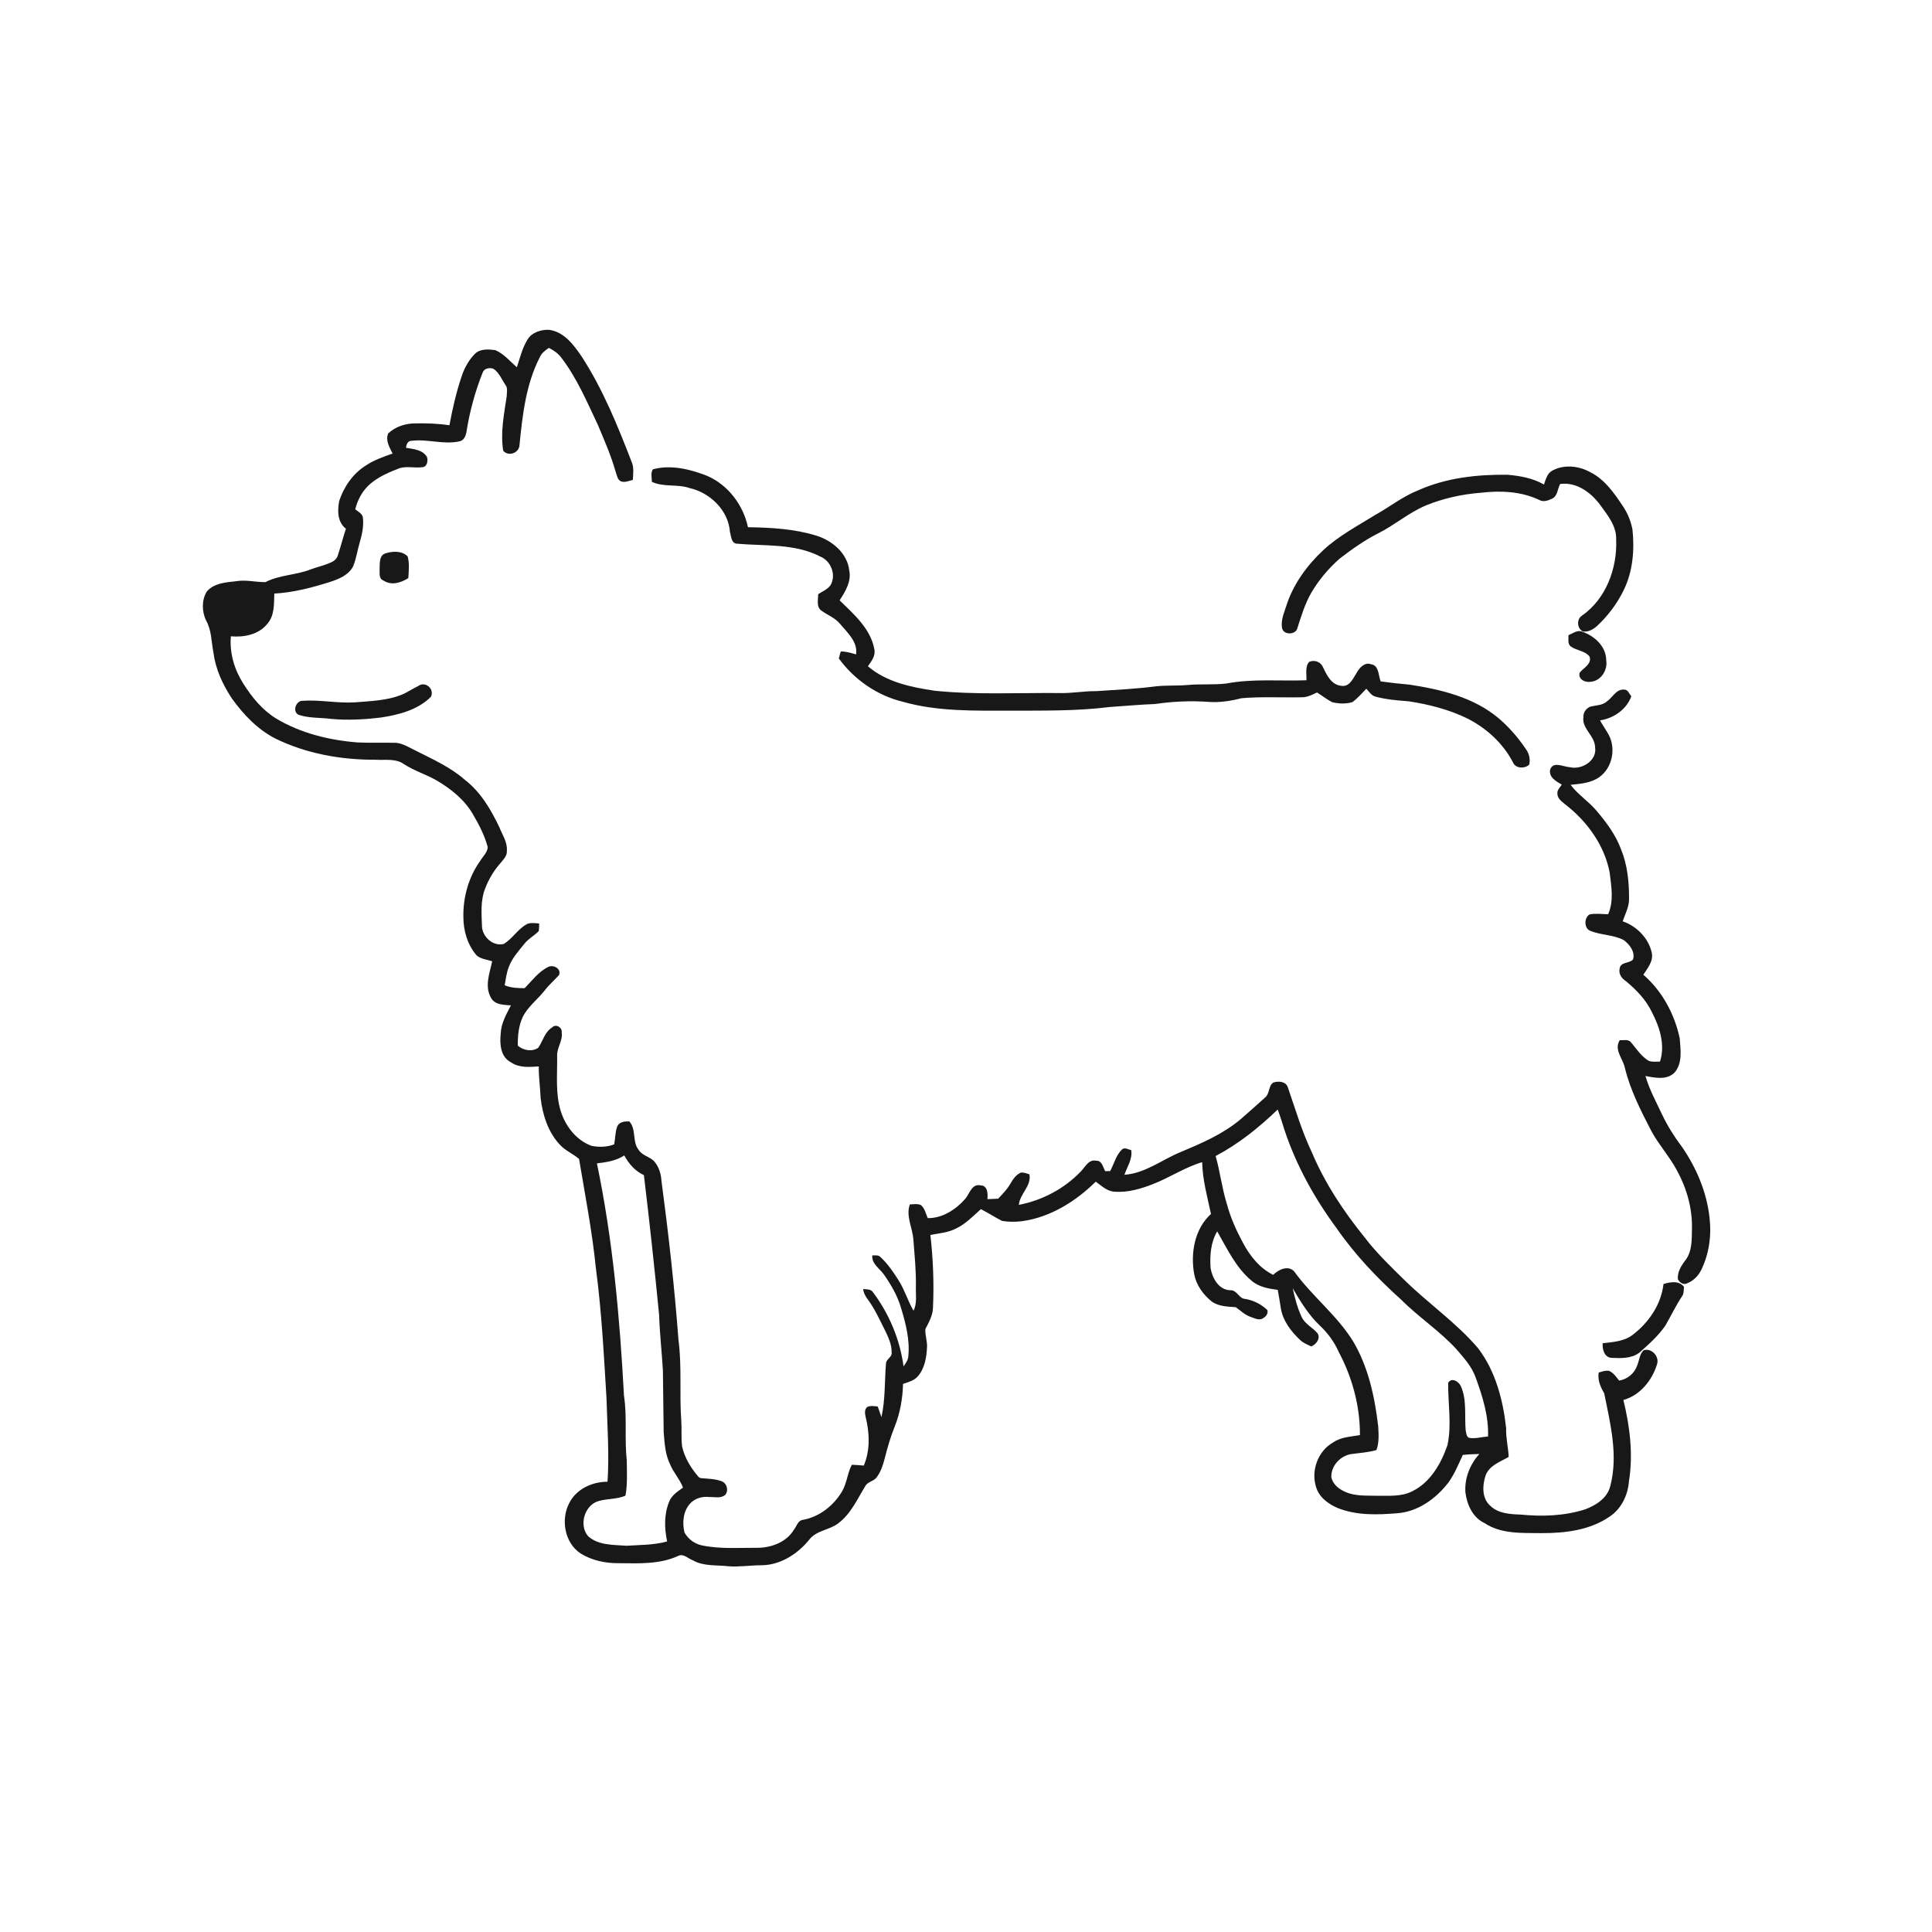 <svg xmlns="http://www.w3.org/2000/svg" width="1024pt" height="1024pt" viewBox="0 0 1024 1024" version="1.1">
<g id="#ffffffff">
<path fill="#ffffff" opacity="0" d=" M 0.00 0.00 L 1024.00 0.00 L 1024.00 1024.00 L 0.00 1024.00 L 0.00 0.00 M 279.38 180.32 C 276.75 184.75 275.54 189.82 273.95 194.68 C 270.30 191.50 267.10 187.53 262.56 185.59 C 258.90 185.10 254.47 184.72 251.65 187.61 C 248.57 190.77 246.33 194.68 244.90 198.83 C 241.92 207.48 239.87 216.42 238.21 225.41 C 232.17 224.49 226.04 224.26 219.93 224.41 C 214.80 224.42 209.49 226.18 205.74 229.74 C 204.18 233.49 206.49 237.10 208.07 240.38 C 203.16 242.15 198.13 243.84 193.78 246.80 C 187.05 251.07 182.27 257.98 179.80 265.48 C 178.80 270.61 178.79 276.74 183.35 280.23 C 181.80 284.87 180.63 289.62 179.09 294.26 C 178.63 295.90 177.41 297.17 175.87 297.88 C 172.26 299.63 168.30 300.44 164.55 301.83 C 156.82 304.88 148.15 304.66 140.69 308.54 C 135.44 308.57 130.20 307.15 124.95 308.08 C 119.57 308.64 113.28 309.13 109.56 313.58 C 106.84 318.09 106.97 324.11 109.19 328.80 C 112.20 334.02 111.98 340.24 113.15 345.99 C 114.27 354.73 118.06 362.88 122.87 370.16 C 128.96 378.65 136.37 386.47 145.74 391.34 C 162.22 399.47 180.73 402.75 199.00 402.68 C 204.00 403.00 209.61 401.87 213.99 404.93 C 219.45 408.53 225.79 410.41 231.44 413.66 C 238.97 418.09 246.06 423.73 250.54 431.37 C 253.81 436.92 256.85 442.74 258.51 448.99 C 258.35 451.85 255.88 453.99 254.46 456.36 C 248.35 464.94 245.40 475.56 245.60 486.05 C 245.61 493.34 247.79 500.82 252.63 506.39 C 254.90 508.38 258.11 508.55 260.86 509.50 C 259.54 515.78 256.72 522.77 260.24 528.85 C 262.28 532.69 267.07 532.56 270.80 532.87 C 268.34 537.64 265.52 542.49 265.38 548.01 C 264.78 553.41 265.36 560.33 270.85 563.07 C 275.19 566.08 280.59 565.54 285.57 565.23 C 285.44 570.85 286.37 576.40 286.54 582.01 C 287.62 591.06 290.56 600.30 297.00 606.99 C 299.89 609.97 303.82 611.60 306.92 614.27 C 310.11 633.42 313.85 652.56 315.80 671.91 C 318.86 694.83 320.05 717.94 321.45 741.00 C 321.88 755.77 322.97 770.58 322.01 785.35 C 313.91 785.32 305.40 789.22 301.69 796.71 C 297.15 805.39 299.24 817.70 307.64 823.30 C 313.68 827.10 320.94 828.60 328.01 828.52 C 338.59 828.64 349.70 829.18 359.55 824.63 C 362.31 823.29 364.70 826.10 367.17 826.97 C 372.90 830.28 379.68 829.39 385.99 830.14 C 391.87 830.61 397.72 829.60 403.61 829.61 C 413.68 829.55 422.82 823.60 429.00 815.97 C 432.78 811.07 439.68 811.01 444.35 807.34 C 450.99 802.37 454.41 794.53 458.63 787.64 C 459.83 785.41 462.74 785.18 464.36 783.37 C 466.78 780.37 467.98 776.62 468.93 772.95 C 470.38 767.23 472.00 761.55 474.23 756.08 C 477.08 748.91 478.43 741.20 478.63 733.50 C 481.40 732.55 484.47 731.80 486.47 729.49 C 490.15 725.25 491.09 719.42 491.34 714.00 C 491.53 710.76 490.23 707.65 490.46 704.43 C 492.33 700.86 494.41 697.22 494.50 693.07 C 495.08 680.22 494.59 667.31 493.12 654.54 C 497.76 653.67 502.62 653.30 506.87 651.07 C 511.90 648.64 515.77 644.52 519.90 640.87 C 523.69 642.82 527.29 645.15 531.09 647.10 C 534.68 647.71 538.41 647.71 542.03 647.21 C 556.92 645.08 570.21 636.69 580.78 626.30 C 583.86 628.53 586.93 631.56 590.98 631.64 C 597.82 632.11 604.52 630.14 610.83 627.70 C 619.82 624.26 627.91 618.71 637.18 615.96 C 637.37 625.32 639.91 634.35 641.85 643.44 C 633.11 651.32 630.91 664.29 632.97 675.44 C 634.09 681.22 637.72 686.19 642.25 689.83 C 645.93 692.48 650.62 692.51 654.96 692.83 C 657.50 694.61 659.75 696.91 662.77 697.95 C 664.89 698.60 667.45 700.20 669.53 698.62 C 671.08 697.81 672.21 696.17 671.75 694.38 C 668.59 691.32 664.48 689.25 660.17 688.48 C 656.60 688.46 655.75 683.62 652.03 683.86 C 645.92 683.66 642.52 677.41 641.63 672.07 C 641.20 665.47 641.68 658.48 645.14 652.66 C 650.39 661.81 655.01 671.81 663.26 678.72 C 667.13 682.12 672.30 683.03 677.24 683.65 C 677.86 686.94 678.36 690.25 678.90 693.57 C 680.00 700.12 684.24 705.60 688.93 710.07 C 690.62 711.77 692.88 712.66 695.02 713.65 C 697.59 712.50 700.03 709.55 698.36 706.72 C 695.77 703.63 691.75 701.86 689.94 698.11 C 687.68 693.26 686.28 688.03 685.16 682.81 C 689.27 689.81 693.54 696.88 699.48 702.53 C 703.71 706.50 707.22 711.24 709.56 716.57 C 716.74 730.06 720.88 745.31 720.79 760.63 C 715.96 761.51 710.77 761.60 706.60 764.52 C 698.68 768.93 694.84 779.18 697.44 787.78 C 698.85 793.31 703.84 797.06 708.86 799.22 C 718.80 803.26 729.85 802.93 740.35 802.07 C 751.49 801.33 761.10 794.33 767.72 785.73 C 770.91 781.26 773.02 776.14 775.29 771.17 C 778.20 770.81 781.14 770.70 784.09 770.65 C 779.11 776.09 776.19 783.52 776.69 790.94 C 777.50 797.43 780.54 804.34 786.80 807.25 C 795.70 813.19 806.79 812.45 816.99 812.59 C 829.37 812.63 842.52 811.10 852.98 803.94 C 859.34 799.82 862.86 792.39 863.39 784.98 C 865.69 770.65 863.84 756.00 860.43 742.01 C 869.28 739.60 875.74 731.51 878.30 722.97 C 879.56 718.86 875.29 714.26 871.12 715.69 C 868.92 717.83 868.87 721.10 867.72 723.79 C 866.29 727.94 862.51 731.07 858.17 731.74 C 856.64 729.84 855.24 727.65 852.93 726.62 C 851.00 726.23 849.13 726.95 847.33 727.50 C 846.71 731.51 848.28 735.13 850.27 738.49 C 853.51 754.56 857.78 771.41 853.47 787.69 C 851.88 794.07 845.96 797.80 840.19 799.98 C 829.19 803.50 817.44 803.89 806.02 802.76 C 800.43 802.55 794.13 802.29 789.91 798.10 C 785.38 794.24 785.64 787.31 787.35 782.16 C 789.29 776.69 795.06 774.85 799.63 772.21 C 799.43 767.12 798.09 762.16 798.30 757.05 C 796.65 742.07 792.69 726.74 783.41 714.58 C 771.88 701.06 757.11 690.93 744.48 678.55 C 737.08 671.26 729.51 664.07 723.23 655.77 C 712.10 642.01 702.20 627.10 695.30 610.75 C 690.03 599.67 686.58 587.88 682.58 576.32 C 681.55 573.08 677.55 572.89 674.82 573.79 C 672.19 575.62 673.04 579.62 670.61 581.62 C 666.24 585.56 661.87 589.51 657.40 593.35 C 648.05 601.21 636.69 606.02 625.54 610.71 C 615.73 614.75 606.90 621.91 595.97 622.66 C 597.40 618.34 600.35 614.36 599.57 609.58 C 597.90 609.27 595.98 607.84 594.53 609.39 C 591.41 612.44 590.49 616.98 588.39 620.70 C 587.51 620.71 586.63 620.72 585.76 620.74 C 584.60 618.60 584.06 615.04 580.96 615.20 C 576.97 614.36 575.21 618.55 572.87 620.88 C 564.15 630.04 552.42 636.21 540.02 638.61 C 540.50 632.73 546.76 628.70 545.63 622.42 C 544.13 621.96 542.62 621.30 541.03 621.52 C 538.45 622.66 536.86 625.09 535.49 627.44 C 533.77 630.40 531.39 632.87 529.04 635.33 C 527.14 635.40 525.24 635.48 523.35 635.58 C 523.62 632.86 523.54 628.36 519.84 628.29 C 515.04 627.15 513.94 632.76 511.51 635.51 C 506.57 641.13 499.40 645.76 491.71 645.63 C 490.70 643.27 490.17 640.55 488.20 638.76 C 486.34 637.84 484.21 638.33 482.24 638.37 C 480.01 644.56 483.65 650.69 484.10 656.87 C 484.72 665.24 485.61 673.60 485.44 682.00 C 485.29 686.24 486.18 690.77 484.18 694.71 C 481.18 689.55 479.51 683.73 476.31 678.67 C 473.51 674.24 470.52 669.81 466.64 666.24 C 465.53 665.00 463.77 665.50 462.33 665.37 C 461.90 669.87 466.22 672.27 468.49 675.52 C 472.30 680.96 475.71 686.80 477.57 693.22 C 480.06 701.48 482.30 710.10 481.43 718.81 C 481.34 720.88 480.01 722.56 478.90 724.22 C 477.00 710.07 471.37 696.54 462.85 685.11 C 461.75 683.16 459.41 683.42 457.51 683.22 C 457.69 685.38 458.83 687.25 460.11 688.95 C 463.75 693.94 466.28 699.60 469.06 705.09 C 470.84 708.76 472.68 712.63 472.58 716.81 C 472.95 719.22 469.94 720.20 469.61 722.41 C 468.81 731.96 469.29 741.69 467.19 751.10 C 466.51 749.23 465.87 747.34 465.22 745.47 C 463.38 745.28 461.45 744.95 459.70 745.70 C 458.13 746.94 458.40 749.03 458.75 750.77 C 460.90 759.20 461.31 768.68 457.82 776.79 C 455.71 776.60 453.60 776.41 451.48 776.37 C 449.13 780.83 448.88 786.09 446.31 790.46 C 441.80 798.08 434.17 804.08 425.34 805.59 C 422.83 806.05 422.22 809.01 420.80 810.76 C 416.75 817.53 408.58 820.44 401.01 820.37 C 391.22 820.31 381.29 821.10 371.66 819.01 C 367.92 818.14 364.68 815.59 362.80 812.28 C 361.52 807.08 362.06 800.93 365.83 796.86 C 368.38 794.09 372.32 793.01 375.99 793.46 C 378.76 793.36 382.10 794.34 384.40 792.30 C 386.40 789.96 385.14 785.82 382.22 785.00 C 378.76 783.76 375.05 783.79 371.45 783.43 C 370.21 783.26 369.67 781.91 368.86 781.14 C 365.51 776.86 362.69 772.01 361.54 766.65 C 360.96 762.12 361.41 757.54 361.09 753.00 C 360.03 738.69 361.49 724.26 359.59 710.02 C 357.48 681.90 354.32 653.89 350.60 625.94 C 350.37 622.37 349.35 618.72 347.06 615.91 C 344.76 613.04 340.48 612.66 338.50 609.46 C 334.95 605.08 337.42 598.59 333.53 594.36 C 331.13 594.32 328.31 594.52 327.15 597.01 C 326.04 600.03 326.14 603.38 325.53 606.54 C 321.73 608.02 317.47 608.10 313.51 607.31 C 305.51 604.38 299.79 597.04 297.27 589.08 C 294.27 579.66 295.44 569.65 295.30 559.94 C 294.94 555.45 298.43 551.72 297.71 547.17 C 298.13 544.55 294.56 542.48 292.68 544.53 C 288.72 546.93 287.77 551.72 285.32 555.31 C 282.09 557.62 277.31 556.78 274.44 554.20 C 274.40 549.08 274.84 543.81 277.02 539.11 C 279.77 533.45 285.03 529.71 288.81 524.82 C 291.05 521.90 293.86 519.50 296.31 516.77 C 297.64 513.42 293.27 511.08 290.51 512.53 C 285.41 515.05 281.98 519.77 278.09 523.75 C 274.51 523.75 270.84 523.64 267.49 522.22 C 268.08 519.03 268.43 515.78 269.59 512.73 C 271.33 507.87 274.90 504.02 278.07 500.06 C 280.18 497.45 283.24 495.90 285.53 493.50 C 285.77 492.16 285.73 490.80 285.77 489.45 C 283.73 489.34 281.60 488.93 279.62 489.64 C 274.52 492.11 271.77 497.55 266.91 500.34 C 261.27 501.68 255.63 496.49 255.46 490.92 C 255.24 484.31 254.61 477.40 257.07 471.11 C 258.97 466.07 261.75 461.35 265.36 457.35 C 266.84 455.47 268.88 453.58 268.64 450.96 C 269.04 446.40 266.27 442.54 264.68 438.48 C 260.24 429.17 254.83 419.87 246.54 413.46 C 238.84 406.63 229.35 402.43 220.26 397.82 C 216.97 396.24 213.76 394.15 210.07 393.71 C 203.23 393.52 196.39 393.83 189.55 393.51 C 174.45 392.32 159.29 388.61 146.22 380.75 C 138.90 376.21 133.37 369.36 128.84 362.14 C 124.18 354.77 121.60 346.00 122.37 337.25 C 129.30 337.89 137.14 336.35 141.68 330.64 C 145.56 326.28 145.22 320.05 145.38 314.61 C 155.38 314.07 165.16 311.51 174.68 308.52 C 179.42 306.98 184.70 304.91 187.14 300.23 C 188.80 296.23 189.38 291.90 190.59 287.76 C 191.90 283.32 192.92 278.67 192.31 274.03 C 191.74 272.05 189.73 271.14 188.27 269.93 C 189.27 266.14 190.88 262.47 193.37 259.42 C 197.73 254.08 204.24 251.10 210.53 248.64 C 214.71 246.65 219.34 248.23 223.73 247.63 C 226.38 247.61 226.99 244.20 226.28 242.17 C 223.97 238.33 219.12 238.02 215.17 237.32 C 215.37 235.74 216.08 233.57 218.05 233.65 C 226.63 232.54 235.28 235.86 243.78 233.86 C 245.80 233.34 246.73 231.27 247.16 229.41 C 248.81 218.55 251.71 207.85 255.75 197.64 C 256.58 195.20 259.28 194.71 261.50 195.43 C 264.59 197.47 265.89 201.11 267.92 204.05 C 269.24 205.73 268.56 207.99 268.58 209.95 C 267.18 219.48 265.14 229.25 266.71 238.87 C 269.34 242.15 275.11 240.18 275.34 235.97 C 276.91 220.04 278.73 203.60 286.19 189.17 C 287.16 187.06 289.03 185.63 290.90 184.38 C 293.40 185.64 295.78 187.24 297.47 189.52 C 305.75 200.32 311.08 212.94 316.86 225.16 C 320.35 233.42 323.96 241.67 326.38 250.31 C 327.06 252.05 327.24 254.38 329.23 255.17 C 331.33 255.84 333.41 254.87 335.42 254.32 C 335.57 251.26 336.07 248.04 334.90 245.11 C 327.41 225.74 319.56 206.27 308.18 188.80 C 303.99 182.69 298.94 175.86 291.02 174.82 C 286.64 174.60 281.61 176.26 279.38 180.32 M 822.54 249.56 C 819.94 251.07 819.29 254.21 818.32 256.81 C 812.47 253.42 805.63 252.20 798.99 251.63 C 783.02 251.44 766.65 253.22 751.92 259.77 C 743.60 263.01 736.59 268.68 728.83 272.97 C 719.47 278.76 709.62 283.97 701.48 291.48 C 692.75 299.60 685.45 309.61 681.79 321.05 C 680.59 324.80 678.85 328.64 679.48 332.67 C 680.01 336.72 686.86 336.68 687.66 332.84 C 689.73 326.47 691.64 319.96 695.04 314.13 C 699.01 307.35 704.17 301.27 710.06 296.07 C 716.55 291.10 723.24 286.30 730.58 282.62 C 739.29 278.23 746.74 271.69 755.77 267.88 C 765.11 264.09 775.06 261.90 785.10 261.15 C 795.44 259.93 806.32 260.45 815.86 264.99 C 817.98 266.20 820.46 265.35 822.49 264.37 C 825.60 263.09 825.48 259.13 826.90 256.52 C 835.61 255.33 843.35 261.08 848.23 267.76 C 852.13 273.14 856.86 278.89 856.60 285.92 C 857.25 301.13 851.24 317.46 838.40 326.36 C 835.51 328.27 835.85 333.20 839.03 334.71 C 841.92 335.07 844.59 333.53 846.64 331.62 C 852.26 326.35 856.98 320.09 860.40 313.19 C 865.43 303.15 866.42 291.58 865.23 280.55 C 864.34 276.06 862.57 271.73 859.95 267.97 C 855.41 261.14 850.43 254.03 842.89 250.28 C 836.79 246.86 828.77 246.01 822.54 249.56 M 346.09 248.73 C 344.70 250.61 345.55 253.20 345.50 255.38 C 351.78 258.34 358.97 256.44 365.46 258.67 C 376.37 261.15 386.13 270.50 386.89 282.00 C 387.57 284.13 387.48 287.47 390.12 288.13 C 405.04 289.50 421.08 287.88 434.83 295.01 C 440.50 297.34 443.36 304.86 440.16 310.22 C 438.53 312.43 435.85 313.45 433.64 314.95 C 433.68 317.85 432.54 321.64 435.35 323.63 C 438.61 326.05 442.66 327.46 445.28 330.71 C 449.17 335.34 454.66 340.15 453.76 346.84 C 451.09 346.13 448.43 345.20 445.62 345.33 C 445.22 346.54 444.88 347.77 444.60 349.01 C 452.81 360.29 465.03 368.72 478.65 371.98 C 496.95 377.18 516.16 376.65 535.00 376.68 C 552.73 376.60 570.52 376.95 588.14 374.73 C 596.12 374.22 604.08 373.43 612.09 373.15 C 621.66 371.77 631.35 371.30 641.01 372.05 C 646.74 372.40 652.44 371.50 657.98 370.07 C 668.62 369.16 679.34 369.80 690.01 369.57 C 692.90 369.61 695.50 368.23 698.04 367.02 C 700.77 368.70 703.26 370.77 706.15 372.20 C 709.60 373.01 713.37 373.18 716.79 372.14 C 719.57 370.14 721.77 367.48 724.17 365.06 C 725.63 366.54 726.77 368.61 728.92 369.19 C 734.71 370.79 740.75 371.24 746.72 371.71 C 757.29 373.34 767.78 376.00 777.44 380.67 C 787.70 385.78 796.63 393.89 801.93 404.12 C 803.29 407.41 808.19 407.51 810.52 405.28 C 811.19 402.47 810.49 399.46 808.82 397.13 C 804.72 391.06 799.89 385.43 794.30 380.69 C 781.12 369.57 763.71 365.41 747.05 362.87 C 741.93 362.44 736.85 361.85 731.77 361.15 C 730.50 357.97 730.94 352.63 726.64 352.06 C 723.17 350.77 720.37 354.15 718.90 356.87 C 717.09 359.77 715.15 364.19 710.98 363.50 C 705.73 363.06 703.19 357.85 701.24 353.65 C 700.03 350.76 696.70 349.58 693.87 350.79 C 691.57 353.50 692.63 357.31 692.43 360.55 C 678.28 361.07 663.98 359.60 649.98 362.28 C 643.01 363.09 635.97 362.40 629.00 363.10 C 623.37 363.56 617.69 363.13 612.07 363.84 C 601.77 365.16 591.41 365.61 581.06 366.32 C 574.34 366.23 567.71 367.60 561.00 367.32 C 539.14 367.15 517.21 368.33 495.44 366.11 C 482.95 364.26 469.85 361.57 459.99 353.12 C 461.90 350.44 464.24 347.51 463.39 343.98 C 461.37 333.13 452.52 325.55 445.02 318.20 C 448.05 313.51 451.34 308.17 450.12 302.33 C 449.10 293.23 441.17 286.59 432.87 283.95 C 421.10 280.30 408.68 279.63 396.44 279.43 C 393.94 267.68 385.91 257.02 374.80 252.21 C 365.82 248.70 355.62 246.16 346.09 248.73 M 201.21 301.01 C 201.37 303.26 200.50 306.73 203.26 307.70 C 207.43 310.48 212.54 308.91 216.41 306.39 C 216.65 302.58 217.10 298.63 216.06 294.90 C 213.10 291.84 208.07 292.08 204.32 293.30 C 201.03 294.29 201.32 298.27 201.21 301.01 M 831.31 336.66 C 831.44 338.60 830.73 341.10 832.44 342.55 C 835.49 344.90 840.05 344.81 842.53 348.02 C 843.76 352.02 839.35 353.89 837.28 356.50 C 836.19 359.95 840.11 361.83 843.01 361.37 C 848.46 360.99 852.19 355.22 851.34 350.01 C 851.31 342.35 844.71 336.68 837.89 334.56 C 835.48 334.15 833.42 335.80 831.31 336.66 M 221.53 363.68 C 218.43 365.10 215.68 367.19 212.47 368.38 C 204.69 371.42 196.22 371.56 188.01 372.27 C 178.72 372.81 169.49 370.78 160.21 371.44 C 156.72 371.49 154.87 377.36 158.31 378.88 C 163.83 380.71 169.77 380.29 175.49 381.03 C 184.30 381.86 193.17 381.35 201.94 380.29 C 211.39 378.88 221.47 376.26 228.41 369.31 C 230.41 365.04 225.35 360.77 221.53 363.68 M 851.76 371.72 C 849.24 374.02 845.65 373.73 842.58 374.64 C 840.57 375.67 839.10 377.73 839.24 380.05 C 838.34 386.26 845.30 389.93 845.43 396.02 C 846.58 403.16 838.42 408.17 832.04 406.63 C 828.61 406.47 823.10 403.21 821.58 408.04 C 820.89 412.05 824.88 414.20 827.79 415.86 C 826.80 417.39 825.13 418.85 825.47 420.86 C 825.53 423.37 827.91 424.87 829.62 426.36 C 841.17 435.29 850.37 447.92 853.15 462.44 C 854.05 469.78 855.46 477.54 852.34 484.58 C 849.07 484.51 845.77 484.02 842.54 484.65 C 839.57 486.32 839.48 491.99 842.81 493.31 C 848.55 495.76 855.20 495.31 860.74 498.34 C 863.73 500.65 866.75 504.47 865.55 508.49 C 863.77 510.74 858.91 509.69 858.46 513.30 C 857.76 516.18 859.53 518.64 861.87 520.12 C 867.35 524.68 872.45 529.95 875.54 536.47 C 879.68 544.40 882.69 553.81 879.83 562.67 C 877.81 562.68 875.68 562.99 873.77 562.22 C 869.88 559.83 867.36 555.94 864.52 552.51 C 863.11 550.64 860.50 551.47 858.51 551.31 C 855.27 556.41 860.21 561.07 861.22 565.97 C 864.11 577.91 869.79 588.90 875.39 599.75 C 879.33 606.89 884.86 613.00 888.73 620.19 C 893.90 629.58 896.99 640.24 896.77 651.01 C 896.66 656.79 896.99 663.34 893.17 668.13 C 891.01 670.98 888.95 674.34 889.31 678.07 C 890.21 679.67 892.02 681.10 893.96 680.30 C 897.18 679.09 899.85 676.61 901.44 673.57 C 905.85 664.92 907.20 654.93 906.08 645.34 C 904.59 631.78 899.09 618.83 891.34 607.68 C 887.34 602.42 883.85 596.78 880.99 590.83 C 877.83 584.08 874.20 577.50 872.12 570.30 C 877.18 571.25 883.39 572.58 887.51 568.54 C 891.87 563.55 890.74 556.34 890.28 550.27 C 887.54 537.46 880.98 525.25 871.01 516.63 C 873.27 513.12 876.41 509.46 875.47 504.96 C 873.75 497.18 867.49 490.88 860.05 488.31 C 861.43 484.30 863.60 480.40 863.43 476.03 C 863.44 467.23 862.53 458.23 859.14 450.03 C 856.31 442.45 851.42 435.88 846.24 429.76 C 842.05 424.75 836.37 421.22 832.45 415.97 C 837.69 415.43 843.37 415.04 847.78 411.81 C 854.62 406.85 856.59 396.67 852.59 389.34 C 851.15 386.78 849.46 384.37 848.04 381.81 C 855.21 380.76 862.19 375.99 864.64 369.00 C 863.52 367.80 862.84 365.45 860.92 365.51 C 856.70 365.06 854.76 369.63 851.76 371.72 M 881.69 680.54 C 880.48 691.34 873.92 700.93 865.43 707.43 C 860.87 711.00 854.98 711.30 849.48 711.93 C 849.14 715.04 850.35 719.44 854.06 719.68 C 859.04 719.93 864.70 720.14 868.88 716.94 C 873.83 712.54 878.90 708.11 882.66 702.61 C 885.62 697.52 888.15 692.18 891.38 687.25 C 892.60 685.77 892.34 683.79 892.55 682.03 C 889.81 678.62 885.35 679.47 881.69 680.54 Z" />
<path fill="#ffffff" opacity="0" d=" M 644.31 612.72 C 656.52 606.30 667.29 597.60 677.20 588.08 C 678.56 591.72 679.74 595.43 680.88 599.15 C 687.09 617.72 696.66 635.01 708.26 650.75 C 717.94 664.78 729.75 677.22 742.39 688.62 C 751.73 697.99 762.94 705.31 771.91 715.07 C 775.83 719.66 780.08 724.24 782.11 730.05 C 785.77 740.08 789.09 750.55 788.69 761.35 C 785.37 761.62 782.05 762.63 778.71 762.11 C 777.09 761.44 777.19 759.48 776.83 758.06 C 776.16 750.29 777.56 742.03 774.28 734.70 C 773.20 732.25 769.38 729.84 767.58 732.92 C 767.40 743.91 769.54 755.09 767.18 765.99 C 763.80 775.75 758.14 785.70 748.52 790.41 C 742.78 793.35 736.22 792.72 730.00 792.79 C 724.34 792.63 718.42 793.11 713.11 790.77 C 709.74 789.33 706.40 786.72 705.63 782.96 C 705.39 776.91 710.49 771.47 716.38 770.66 C 720.78 770.07 725.26 769.81 729.55 768.55 C 731.01 764.54 730.72 760.20 730.48 756.02 C 728.63 740.37 725.26 724.49 717.10 710.81 C 708.56 697.05 695.44 687.03 686.02 673.98 C 682.88 670.38 677.60 672.86 674.83 675.70 C 667.74 672.24 662.64 665.84 658.96 659.02 C 655.35 652.33 652.16 645.36 650.23 637.99 C 647.63 629.71 646.69 621.05 644.31 612.72 Z" />
<path fill="#ffffff" opacity="0" d=" M 316.38 616.61 C 321.40 616.03 326.55 615.24 330.88 612.41 C 333.26 616.80 336.65 620.74 341.28 622.84 C 344.26 647.52 346.93 672.24 349.35 696.98 C 349.66 706.76 350.77 716.50 351.35 726.26 C 351.53 737.19 351.57 748.12 351.76 759.05 C 352.25 764.77 352.52 770.68 355.08 775.95 C 356.86 780.41 360.31 783.96 362.01 788.46 C 359.21 790.45 356.12 792.45 354.74 795.76 C 351.92 802.46 352.10 810.00 353.59 817.01 C 346.56 818.94 339.22 818.82 332.00 819.28 C 325.14 818.73 317.22 819.17 311.75 814.25 C 306.62 808.44 309.85 797.52 317.41 795.55 C 322.05 794.24 327.03 794.69 331.51 792.73 C 332.65 786.55 332.23 780.24 332.21 774.00 C 330.91 762.61 332.47 751.06 330.72 739.72 C 328.50 698.46 324.84 657.14 316.38 616.61 Z" />
</g>
<g id="#181818ff">
<path fill="#181818" opacity="1.00" d=" M 279.38 180.32 C 281.61 176.26 286.64 174.60 291.02 174.82 C 298.94 175.86 303.99 182.69 308.18 188.80 C 319.56 206.27 327.41 225.74 334.90 245.11 C 336.07 248.04 335.57 251.26 335.42 254.32 C 333.41 254.87 331.33 255.84 329.23 255.17 C 327.24 254.38 327.06 252.05 326.38 250.31 C 323.96 241.67 320.35 233.42 316.86 225.16 C 311.08 212.94 305.75 200.32 297.47 189.52 C 295.78 187.24 293.40 185.64 290.90 184.38 C 289.03 185.63 287.16 187.06 286.19 189.17 C 278.73 203.60 276.91 220.04 275.34 235.97 C 275.11 240.18 269.34 242.15 266.71 238.87 C 265.14 229.25 267.18 219.48 268.58 209.95 C 268.56 207.99 269.24 205.73 267.92 204.05 C 265.89 201.11 264.59 197.47 261.50 195.43 C 259.28 194.71 256.58 195.20 255.75 197.64 C 251.71 207.85 248.81 218.55 247.16 229.41 C 246.73 231.27 245.80 233.34 243.78 233.86 C 235.28 235.86 226.63 232.54 218.05 233.65 C 216.08 233.57 215.37 235.74 215.17 237.32 C 219.12 238.02 223.97 238.33 226.28 242.17 C 226.99 244.20 226.38 247.61 223.73 247.63 C 219.34 248.23 214.71 246.65 210.53 248.64 C 204.24 251.10 197.73 254.08 193.37 259.42 C 190.88 262.47 189.27 266.14 188.27 269.93 C 189.73 271.14 191.74 272.05 192.31 274.03 C 192.92 278.67 191.90 283.32 190.59 287.76 C 189.38 291.90 188.80 296.23 187.14 300.23 C 184.70 304.91 179.42 306.98 174.68 308.52 C 165.16 311.51 155.38 314.07 145.38 314.61 C 145.22 320.05 145.56 326.28 141.68 330.64 C 137.14 336.35 129.30 337.89 122.37 337.25 C 121.60 346.00 124.18 354.77 128.84 362.14 C 133.37 369.36 138.90 376.21 146.22 380.75 C 159.29 388.61 174.45 392.32 189.55 393.51 C 196.39 393.83 203.23 393.52 210.07 393.71 C 213.76 394.15 216.97 396.24 220.26 397.82 C 229.35 402.43 238.84 406.63 246.54 413.46 C 254.83 419.87 260.24 429.17 264.68 438.48 C 266.27 442.54 269.04 446.40 268.64 450.96 C 268.88 453.58 266.84 455.47 265.36 457.35 C 261.75 461.35 258.97 466.07 257.07 471.11 C 254.61 477.40 255.24 484.31 255.46 490.92 C 255.63 496.49 261.27 501.68 266.91 500.34 C 271.77 497.55 274.52 492.11 279.62 489.64 C 281.60 488.93 283.73 489.34 285.77 489.45 C 285.73 490.80 285.77 492.16 285.53 493.50 C 283.24 495.90 280.18 497.45 278.07 500.06 C 274.90 504.02 271.33 507.87 269.59 512.73 C 268.43 515.78 268.08 519.03 267.49 522.22 C 270.84 523.64 274.51 523.75 278.09 523.75 C 281.98 519.77 285.41 515.05 290.51 512.53 C 293.27 511.08 297.64 513.42 296.31 516.77 C 293.86 519.50 291.05 521.90 288.81 524.82 C 285.03 529.71 279.77 533.45 277.02 539.11 C 274.84 543.81 274.40 549.08 274.44 554.20 C 277.31 556.78 282.09 557.62 285.32 555.31 C 287.77 551.72 288.72 546.93 292.68 544.53 C 294.56 542.48 298.13 544.55 297.71 547.17 C 298.43 551.72 294.94 555.45 295.30 559.94 C 295.44 569.65 294.27 579.66 297.27 589.08 C 299.79 597.04 305.51 604.38 313.51 607.31 C 317.47 608.10 321.73 608.02 325.53 606.54 C 326.14 603.38 326.04 600.03 327.15 597.01 C 328.31 594.52 331.13 594.32 333.53 594.36 C 337.42 598.59 334.95 605.08 338.50 609.46 C 340.48 612.66 344.76 613.04 347.06 615.91 C 349.35 618.72 350.37 622.37 350.60 625.94 C 354.32 653.89 357.48 681.90 359.59 710.02 C 361.49 724.26 360.03 738.69 361.09 753.00 C 361.41 757.54 360.96 762.12 361.54 766.65 C 362.69 772.01 365.51 776.86 368.86 781.14 C 369.67 781.91 370.21 783.26 371.45 783.43 C 375.05 783.79 378.76 783.76 382.22 785.00 C 385.14 785.82 386.40 789.96 384.40 792.30 C 382.10 794.34 378.76 793.36 375.99 793.46 C 372.32 793.01 368.38 794.09 365.83 796.86 C 362.06 800.93 361.52 807.08 362.80 812.28 C 364.68 815.59 367.92 818.14 371.66 819.01 C 381.29 821.10 391.22 820.31 401.01 820.37 C 408.58 820.44 416.75 817.53 420.80 810.76 C 422.22 809.01 422.83 806.05 425.34 805.59 C 434.17 804.08 441.80 798.08 446.31 790.46 C 448.88 786.09 449.13 780.83 451.48 776.37 C 453.60 776.41 455.71 776.60 457.82 776.79 C 461.31 768.68 460.90 759.20 458.75 750.77 C 458.40 749.03 458.13 746.94 459.70 745.70 C 461.45 744.95 463.38 745.28 465.22 745.47 C 465.87 747.34 466.51 749.23 467.19 751.10 C 469.29 741.69 468.81 731.96 469.61 722.41 C 469.94 720.20 472.95 719.22 472.58 716.81 C 472.68 712.63 470.84 708.76 469.06 705.09 C 466.28 699.60 463.75 693.94 460.11 688.95 C 458.83 687.25 457.69 685.38 457.51 683.22 C 459.41 683.42 461.75 683.16 462.85 685.11 C 471.37 696.54 477.00 710.07 478.90 724.22 C 480.01 722.56 481.34 720.88 481.43 718.81 C 482.30 710.10 480.06 701.48 477.57 693.22 C 475.71 686.80 472.30 680.96 468.49 675.52 C 466.22 672.27 461.90 669.87 462.33 665.37 C 463.77 665.50 465.53 665.00 466.64 666.24 C 470.52 669.81 473.51 674.24 476.31 678.67 C 479.51 683.73 481.18 689.55 484.18 694.71 C 486.18 690.77 485.29 686.24 485.44 682.00 C 485.61 673.60 484.72 665.24 484.10 656.87 C 483.65 650.69 480.01 644.56 482.24 638.37 C 484.21 638.33 486.34 637.84 488.20 638.76 C 490.17 640.55 490.70 643.27 491.71 645.63 C 499.40 645.76 506.57 641.13 511.51 635.51 C 513.94 632.76 515.04 627.15 519.84 628.29 C 523.54 628.36 523.62 632.86 523.35 635.58 C 525.24 635.48 527.14 635.40 529.04 635.33 C 531.39 632.87 533.77 630.40 535.49 627.44 C 536.86 625.09 538.45 622.66 541.03 621.52 C 542.62 621.30 544.13 621.96 545.63 622.42 C 546.76 628.70 540.50 632.73 540.02 638.61 C 552.42 636.21 564.15 630.04 572.87 620.88 C 575.21 618.55 576.97 614.36 580.96 615.20 C 584.06 615.04 584.60 618.60 585.76 620.74 C 586.63 620.72 587.51 620.71 588.39 620.70 C 590.49 616.98 591.41 612.44 594.53 609.39 C 595.98 607.84 597.90 609.27 599.57 609.58 C 600.35 614.36 597.40 618.34 595.97 622.66 C 606.90 621.91 615.73 614.75 625.54 610.71 C 636.69 606.02 648.05 601.21 657.40 593.35 C 661.87 589.51 666.24 585.56 670.61 581.62 C 673.04 579.62 672.19 575.62 674.82 573.79 C 677.55 572.89 681.55 573.08 682.58 576.32 C 686.58 587.88 690.03 599.67 695.30 610.75 C 702.20 627.10 712.10 642.01 723.23 655.77 C 729.51 664.07 737.08 671.26 744.48 678.55 C 757.11 690.93 771.88 701.06 783.41 714.58 C 792.69 726.74 796.65 742.07 798.30 757.05 C 798.09 762.16 799.43 767.12 799.63 772.21 C 795.06 774.85 789.29 776.69 787.35 782.16 C 785.64 787.31 785.38 794.24 789.91 798.10 C 794.13 802.29 800.43 802.55 806.02 802.76 C 817.44 803.89 829.19 803.50 840.19 799.98 C 845.96 797.80 851.88 794.07 853.47 787.69 C 857.78 771.41 853.51 754.56 850.27 738.49 C 848.28 735.13 846.71 731.51 847.33 727.50 C 849.13 726.95 851.00 726.23 852.93 726.62 C 855.24 727.65 856.64 729.84 858.17 731.74 C 862.51 731.07 866.29 727.94 867.72 723.79 C 868.87 721.10 868.92 717.83 871.12 715.69 C 875.29 714.26 879.56 718.86 878.30 722.97 C 875.74 731.51 869.28 739.60 860.43 742.01 C 863.84 756.00 865.69 770.65 863.39 784.98 C 862.86 792.39 859.34 799.82 852.98 803.94 C 842.52 811.10 829.37 812.63 816.99 812.59 C 806.79 812.45 795.70 813.19 786.80 807.25 C 780.54 804.34 777.50 797.43 776.69 790.94 C 776.19 783.52 779.11 776.09 784.09 770.65 C 781.14 770.70 778.20 770.81 775.29 771.17 C 773.02 776.14 770.91 781.26 767.72 785.73 C 761.10 794.33 751.49 801.33 740.35 802.07 C 729.85 802.93 718.80 803.26 708.86 799.22 C 703.84 797.06 698.85 793.31 697.44 787.78 C 694.84 779.18 698.68 768.93 706.60 764.52 C 710.77 761.60 715.96 761.51 720.79 760.63 C 720.88 745.31 716.74 730.06 709.56 716.57 C 707.22 711.24 703.71 706.50 699.48 702.53 C 693.54 696.88 689.27 689.81 685.16 682.81 C 686.28 688.03 687.68 693.26 689.94 698.11 C 691.75 701.86 695.77 703.63 698.36 706.72 C 700.03 709.55 697.59 712.50 695.02 713.65 C 692.88 712.66 690.62 711.77 688.93 710.07 C 684.24 705.60 680.00 700.12 678.90 693.57 C 678.36 690.25 677.86 686.94 677.24 683.65 C 672.30 683.03 667.13 682.12 663.26 678.72 C 655.01 671.81 650.39 661.81 645.14 652.66 C 641.68 658.48 641.20 665.47 641.63 672.07 C 642.52 677.41 645.92 683.66 652.03 683.86 C 655.75 683.62 656.60 688.46 660.17 688.48 C 664.48 689.25 668.59 691.32 671.75 694.38 C 672.21 696.17 671.08 697.81 669.53 698.62 C 667.45 700.20 664.89 698.60 662.77 697.95 C 659.75 696.91 657.50 694.61 654.96 692.83 C 650.62 692.51 645.93 692.48 642.25 689.83 C 637.72 686.19 634.09 681.22 632.97 675.44 C 630.91 664.29 633.11 651.32 641.85 643.44 C 639.91 634.35 637.37 625.32 637.18 615.96 C 627.91 618.71 619.82 624.26 610.83 627.70 C 604.52 630.14 597.82 632.11 590.98 631.64 C 586.93 631.56 583.86 628.53 580.78 626.30 C 570.21 636.69 556.92 645.08 542.03 647.21 C 538.41 647.71 534.68 647.71 531.09 647.10 C 527.29 645.15 523.69 642.82 519.90 640.87 C 515.77 644.52 511.90 648.64 506.87 651.07 C 502.62 653.30 497.76 653.67 493.12 654.54 C 494.59 667.31 495.08 680.22 494.50 693.07 C 494.41 697.22 492.33 700.86 490.46 704.43 C 490.23 707.65 491.53 710.76 491.34 714.00 C 491.09 719.42 490.15 725.25 486.47 729.49 C 484.47 731.80 481.40 732.55 478.63 733.50 C 478.43 741.20 477.08 748.91 474.23 756.08 C 472.00 761.55 470.38 767.23 468.93 772.95 C 467.98 776.62 466.78 780.37 464.36 783.37 C 462.74 785.18 459.83 785.41 458.63 787.64 C 454.41 794.53 450.99 802.37 444.35 807.34 C 439.68 811.01 432.78 811.07 429.00 815.97 C 422.82 823.60 413.68 829.55 403.61 829.61 C 397.72 829.60 391.87 830.61 385.99 830.14 C 379.68 829.39 372.90 830.28 367.17 826.97 C 364.70 826.10 362.31 823.29 359.55 824.63 C 349.70 829.18 338.59 828.64 328.01 828.52 C 320.94 828.60 313.68 827.10 307.64 823.30 C 299.24 817.70 297.15 805.39 301.69 796.71 C 305.40 789.22 313.91 785.32 322.01 785.35 C 322.97 770.58 321.88 755.77 321.45 741.00 C 320.05 717.94 318.86 694.83 315.80 671.91 C 313.85 652.56 310.11 633.42 306.92 614.27 C 303.82 611.60 299.89 609.97 297.00 606.99 C 290.56 600.30 287.62 591.06 286.54 582.01 C 286.37 576.40 285.44 570.85 285.57 565.23 C 280.59 565.54 275.19 566.08 270.85 563.07 C 265.36 560.33 264.78 553.41 265.38 548.01 C 265.52 542.49 268.34 537.64 270.80 532.87 C 267.07 532.56 262.28 532.69 260.24 528.85 C 256.72 522.77 259.54 515.78 260.86 509.50 C 258.11 508.55 254.90 508.38 252.63 506.39 C 247.79 500.82 245.61 493.34 245.60 486.05 C 245.40 475.56 248.35 464.94 254.46 456.36 C 255.88 453.99 258.35 451.85 258.51 448.99 C 256.85 442.74 253.81 436.92 250.54 431.37 C 246.06 423.73 238.97 418.09 231.44 413.66 C 225.79 410.41 219.45 408.53 213.99 404.93 C 209.61 401.87 204.00 403.00 199.00 402.68 C 180.73 402.75 162.22 399.47 145.74 391.34 C 136.37 386.47 128.96 378.65 122.87 370.16 C 118.06 362.88 114.27 354.73 113.15 345.99 C 111.98 340.24 112.20 334.02 109.19 328.80 C 106.97 324.11 106.84 318.09 109.56 313.58 C 113.28 309.13 119.57 308.64 124.95 308.08 C 130.20 307.15 135.44 308.57 140.69 308.54 C 148.15 304.66 156.82 304.88 164.55 301.83 C 168.30 300.44 172.26 299.63 175.87 297.88 C 177.41 297.17 178.63 295.90 179.09 294.26 C 180.63 289.62 181.80 284.87 183.35 280.23 C 178.79 276.74 178.80 270.61 179.80 265.48 C 182.27 257.98 187.05 251.07 193.78 246.80 C 198.13 243.84 203.16 242.15 208.07 240.38 C 206.49 237.10 204.18 233.49 205.74 229.74 C 209.49 226.18 214.80 224.42 219.93 224.41 C 226.04 224.26 232.17 224.49 238.21 225.41 C 239.87 216.42 241.92 207.48 244.90 198.83 C 246.33 194.68 248.57 190.77 251.65 187.61 C 254.47 184.72 258.90 185.10 262.56 185.59 C 267.10 187.53 270.30 191.50 273.95 194.68 C 275.54 189.82 276.75 184.75 279.38 180.32 M 644.31 612.72 C 646.69 621.05 647.63 629.71 650.23 637.99 C 652.16 645.36 655.35 652.33 658.96 659.02 C 662.64 665.84 667.74 672.24 674.83 675.70 C 677.60 672.86 682.88 670.38 686.02 673.98 C 695.44 687.03 708.56 697.05 717.10 710.81 C 725.26 724.49 728.63 740.37 730.48 756.02 C 730.72 760.20 731.01 764.54 729.55 768.55 C 725.26 769.81 720.78 770.07 716.38 770.66 C 710.49 771.47 705.39 776.91 705.63 782.96 C 706.40 786.72 709.74 789.33 713.11 790.77 C 718.42 793.11 724.34 792.63 730.00 792.79 C 736.22 792.72 742.78 793.35 748.52 790.41 C 758.14 785.70 763.80 775.75 767.18 765.99 C 769.54 755.09 767.40 743.91 767.58 732.92 C 769.38 729.84 773.20 732.25 774.28 734.70 C 777.56 742.03 776.16 750.29 776.83 758.06 C 777.19 759.48 777.09 761.44 778.71 762.11 C 782.05 762.63 785.37 761.62 788.69 761.35 C 789.09 750.55 785.77 740.08 782.11 730.05 C 780.08 724.24 775.83 719.66 771.91 715.07 C 762.94 705.31 751.73 697.99 742.39 688.62 C 729.75 677.22 717.94 664.78 708.26 650.75 C 696.66 635.01 687.09 617.72 680.88 599.15 C 679.74 595.43 678.56 591.72 677.20 588.08 C 667.29 597.60 656.52 606.30 644.31 612.72 M 316.38 616.61 C 324.84 657.14 328.50 698.46 330.72 739.72 C 332.47 751.06 330.91 762.61 332.21 774.00 C 332.23 780.24 332.65 786.55 331.51 792.73 C 327.03 794.69 322.05 794.24 317.41 795.55 C 309.85 797.52 306.62 808.44 311.75 814.25 C 317.22 819.17 325.14 818.73 332.00 819.28 C 339.22 818.82 346.56 818.94 353.59 817.01 C 352.10 810.00 351.92 802.46 354.74 795.76 C 356.12 792.45 359.21 790.45 362.01 788.46 C 360.31 783.96 356.86 780.41 355.08 775.95 C 352.52 770.68 352.25 764.77 351.76 759.05 C 351.57 748.12 351.53 737.19 351.35 726.26 C 350.77 716.50 349.66 706.76 349.35 696.98 C 346.93 672.24 344.26 647.52 341.28 622.84 C 336.65 620.74 333.26 616.80 330.88 612.41 C 326.55 615.24 321.40 616.03 316.38 616.61 Z" />
<path fill="#181818" opacity="1.00" d=" M 822.54 249.56 C 828.77 246.01 836.79 246.86 842.89 250.28 C 850.43 254.03 855.41 261.14 859.95 267.97 C 862.57 271.73 864.34 276.06 865.23 280.55 C 866.42 291.58 865.43 303.15 860.40 313.19 C 856.98 320.09 852.26 326.35 846.64 331.62 C 844.59 333.53 841.92 335.07 839.03 334.71 C 835.85 333.20 835.51 328.27 838.40 326.36 C 851.24 317.46 857.25 301.13 856.60 285.92 C 856.86 278.89 852.13 273.14 848.23 267.76 C 843.35 261.08 835.61 255.33 826.90 256.52 C 825.48 259.13 825.60 263.09 822.49 264.37 C 820.46 265.35 817.98 266.20 815.86 264.99 C 806.32 260.45 795.44 259.93 785.10 261.15 C 775.06 261.90 765.11 264.09 755.77 267.88 C 746.74 271.69 739.29 278.23 730.58 282.62 C 723.24 286.30 716.55 291.10 710.06 296.07 C 704.17 301.27 699.01 307.35 695.04 314.13 C 691.64 319.96 689.73 326.47 687.66 332.84 C 686.86 336.68 680.01 336.72 679.48 332.67 C 678.85 328.64 680.59 324.80 681.79 321.05 C 685.45 309.61 692.75 299.60 701.48 291.48 C 709.62 283.97 719.47 278.76 728.83 272.97 C 736.59 268.68 743.60 263.01 751.92 259.77 C 766.65 253.22 783.02 251.44 798.99 251.63 C 805.63 252.20 812.47 253.42 818.32 256.81 C 819.29 254.21 819.94 251.07 822.54 249.56 Z" />
<path fill="#181818" opacity="1.00" d=" M 346.09 248.73 C 355.62 246.16 365.82 248.70 374.80 252.21 C 385.91 257.02 393.94 267.68 396.44 279.43 C 408.68 279.63 421.10 280.30 432.87 283.95 C 441.17 286.59 449.10 293.23 450.12 302.33 C 451.34 308.17 448.05 313.51 445.02 318.20 C 452.52 325.55 461.37 333.13 463.39 343.98 C 464.24 347.51 461.90 350.44 459.99 353.12 C 469.85 361.57 482.95 364.26 495.44 366.11 C 517.21 368.33 539.14 367.15 561.00 367.32 C 567.71 367.60 574.34 366.23 581.06 366.32 C 591.41 365.61 601.77 365.16 612.07 363.84 C 617.69 363.13 623.37 363.56 629.00 363.10 C 635.97 362.40 643.01 363.09 649.98 362.28 C 663.98 359.60 678.28 361.07 692.43 360.55 C 692.63 357.31 691.57 353.50 693.87 350.79 C 696.70 349.58 700.03 350.76 701.24 353.65 C 703.19 357.85 705.73 363.06 710.98 363.50 C 715.15 364.19 717.09 359.77 718.90 356.87 C 720.37 354.15 723.17 350.77 726.64 352.06 C 730.94 352.63 730.50 357.97 731.77 361.15 C 736.85 361.85 741.93 362.44 747.05 362.87 C 763.71 365.41 781.12 369.57 794.30 380.69 C 799.89 385.43 804.72 391.06 808.82 397.13 C 810.49 399.46 811.19 402.47 810.52 405.28 C 808.19 407.51 803.29 407.41 801.93 404.12 C 796.63 393.89 787.70 385.78 777.44 380.67 C 767.78 376.00 757.29 373.34 746.72 371.71 C 740.75 371.24 734.71 370.79 728.92 369.19 C 726.77 368.61 725.63 366.54 724.17 365.06 C 721.77 367.48 719.57 370.14 716.79 372.14 C 713.37 373.18 709.60 373.01 706.15 372.20 C 703.26 370.77 700.77 368.70 698.04 367.02 C 695.50 368.23 692.90 369.61 690.01 369.57 C 679.34 369.80 668.62 369.16 657.98 370.07 C 652.44 371.50 646.74 372.40 641.01 372.05 C 631.35 371.30 621.66 371.77 612.09 373.15 C 604.08 373.43 596.12 374.22 588.14 374.73 C 570.52 376.95 552.73 376.60 535.00 376.68 C 516.16 376.65 496.95 377.18 478.65 371.98 C 465.03 368.72 452.81 360.29 444.60 349.01 C 444.88 347.77 445.22 346.54 445.62 345.33 C 448.43 345.20 451.09 346.13 453.76 346.84 C 454.66 340.15 449.17 335.34 445.28 330.71 C 442.66 327.46 438.61 326.05 435.35 323.63 C 432.54 321.64 433.68 317.85 433.64 314.95 C 435.85 313.45 438.53 312.43 440.16 310.22 C 443.36 304.86 440.50 297.34 434.83 295.01 C 421.08 287.88 405.04 289.50 390.12 288.13 C 387.48 287.47 387.57 284.13 386.89 282.00 C 386.13 270.50 376.37 261.15 365.46 258.67 C 358.97 256.44 351.78 258.34 345.50 255.38 C 345.55 253.20 344.70 250.61 346.09 248.73 Z" />
<path fill="#181818" opacity="1.00" d=" M 201.21 301.01 C 201.32 298.27 201.03 294.29 204.32 293.30 C 208.07 292.08 213.10 291.84 216.06 294.90 C 217.10 298.63 216.65 302.58 216.41 306.39 C 212.54 308.91 207.43 310.48 203.26 307.70 C 200.50 306.73 201.37 303.26 201.21 301.01 Z" />
<path fill="#181818" opacity="1.00" d=" M 831.31 336.66 C 833.42 335.80 835.48 334.15 837.89 334.56 C 844.71 336.68 851.31 342.35 851.34 350.01 C 852.19 355.22 848.46 360.99 843.01 361.37 C 840.11 361.83 836.19 359.95 837.28 356.50 C 839.35 353.89 843.76 352.02 842.53 348.02 C 840.05 344.81 835.49 344.90 832.44 342.55 C 830.73 341.10 831.44 338.60 831.31 336.66 Z" />
<path fill="#181818" opacity="1.00" d=" M 221.53 363.68 C 225.35 360.77 230.41 365.04 228.41 369.31 C 221.47 376.26 211.39 378.88 201.94 380.29 C 193.17 381.35 184.30 381.86 175.49 381.03 C 169.77 380.29 163.83 380.71 158.31 378.88 C 154.87 377.36 156.72 371.49 160.21 371.44 C 169.49 370.78 178.72 372.81 188.01 372.27 C 196.22 371.56 204.69 371.42 212.47 368.38 C 215.68 367.19 218.43 365.10 221.53 363.68 Z" />
<path fill="#181818" opacity="1.00" d=" M 851.76 371.72 C 854.76 369.63 856.70 365.06 860.92 365.51 C 862.84 365.45 863.52 367.80 864.64 369.00 C 862.19 375.99 855.21 380.76 848.04 381.81 C 849.46 384.37 851.15 386.78 852.59 389.34 C 856.59 396.67 854.62 406.85 847.78 411.81 C 843.37 415.04 837.69 415.43 832.45 415.97 C 836.37 421.22 842.05 424.75 846.24 429.76 C 851.42 435.88 856.31 442.45 859.14 450.03 C 862.53 458.23 863.44 467.23 863.43 476.03 C 863.60 480.40 861.43 484.30 860.05 488.31 C 867.49 490.88 873.75 497.18 875.47 504.96 C 876.41 509.46 873.27 513.12 871.01 516.63 C 880.98 525.25 887.54 537.46 890.28 550.27 C 890.74 556.34 891.87 563.55 887.51 568.54 C 883.39 572.58 877.18 571.25 872.12 570.30 C 874.20 577.50 877.83 584.08 880.99 590.83 C 883.85 596.78 887.34 602.42 891.34 607.68 C 899.09 618.83 904.59 631.78 906.08 645.34 C 907.20 654.93 905.85 664.92 901.44 673.57 C 899.85 676.61 897.18 679.09 893.96 680.30 C 892.02 681.10 890.21 679.67 889.31 678.07 C 888.95 674.34 891.01 670.98 893.17 668.13 C 896.99 663.34 896.66 656.79 896.77 651.01 C 896.99 640.24 893.90 629.58 888.73 620.19 C 884.86 613.00 879.33 606.89 875.39 599.75 C 869.79 588.90 864.11 577.91 861.22 565.97 C 860.21 561.07 855.27 556.41 858.51 551.31 C 860.50 551.47 863.11 550.64 864.52 552.51 C 867.36 555.94 869.88 559.83 873.77 562.22 C 875.68 562.99 877.81 562.68 879.83 562.67 C 882.69 553.81 879.68 544.40 875.54 536.47 C 872.45 529.95 867.35 524.68 861.87 520.12 C 859.53 518.64 857.76 516.18 858.46 513.30 C 858.91 509.69 863.77 510.74 865.55 508.49 C 866.75 504.47 863.73 500.65 860.74 498.34 C 855.20 495.31 848.55 495.76 842.81 493.31 C 839.48 491.99 839.57 486.32 842.54 484.65 C 845.77 484.02 849.07 484.51 852.34 484.58 C 855.46 477.54 854.05 469.78 853.15 462.44 C 850.37 447.92 841.17 435.29 829.62 426.36 C 827.91 424.87 825.53 423.37 825.47 420.86 C 825.13 418.85 826.80 417.39 827.79 415.86 C 824.88 414.20 820.89 412.05 821.58 408.04 C 823.10 403.21 828.61 406.47 832.04 406.63 C 838.42 408.17 846.58 403.16 845.43 396.02 C 845.30 389.93 838.34 386.26 839.24 380.05 C 839.10 377.73 840.57 375.67 842.58 374.64 C 845.65 373.73 849.24 374.02 851.76 371.72 Z" />
<path fill="#181818" opacity="1.00" d=" M 881.69 680.54 C 885.35 679.47 889.81 678.62 892.55 682.03 C 892.34 683.79 892.60 685.77 891.38 687.25 C 888.15 692.18 885.62 697.52 882.66 702.61 C 878.90 708.11 873.83 712.54 868.88 716.94 C 864.70 720.14 859.04 719.93 854.06 719.68 C 850.35 719.44 849.14 715.04 849.48 711.93 C 854.98 711.30 860.87 711.00 865.43 707.43 C 873.92 700.93 880.48 691.34 881.69 680.54 Z" />
</g>
</svg>